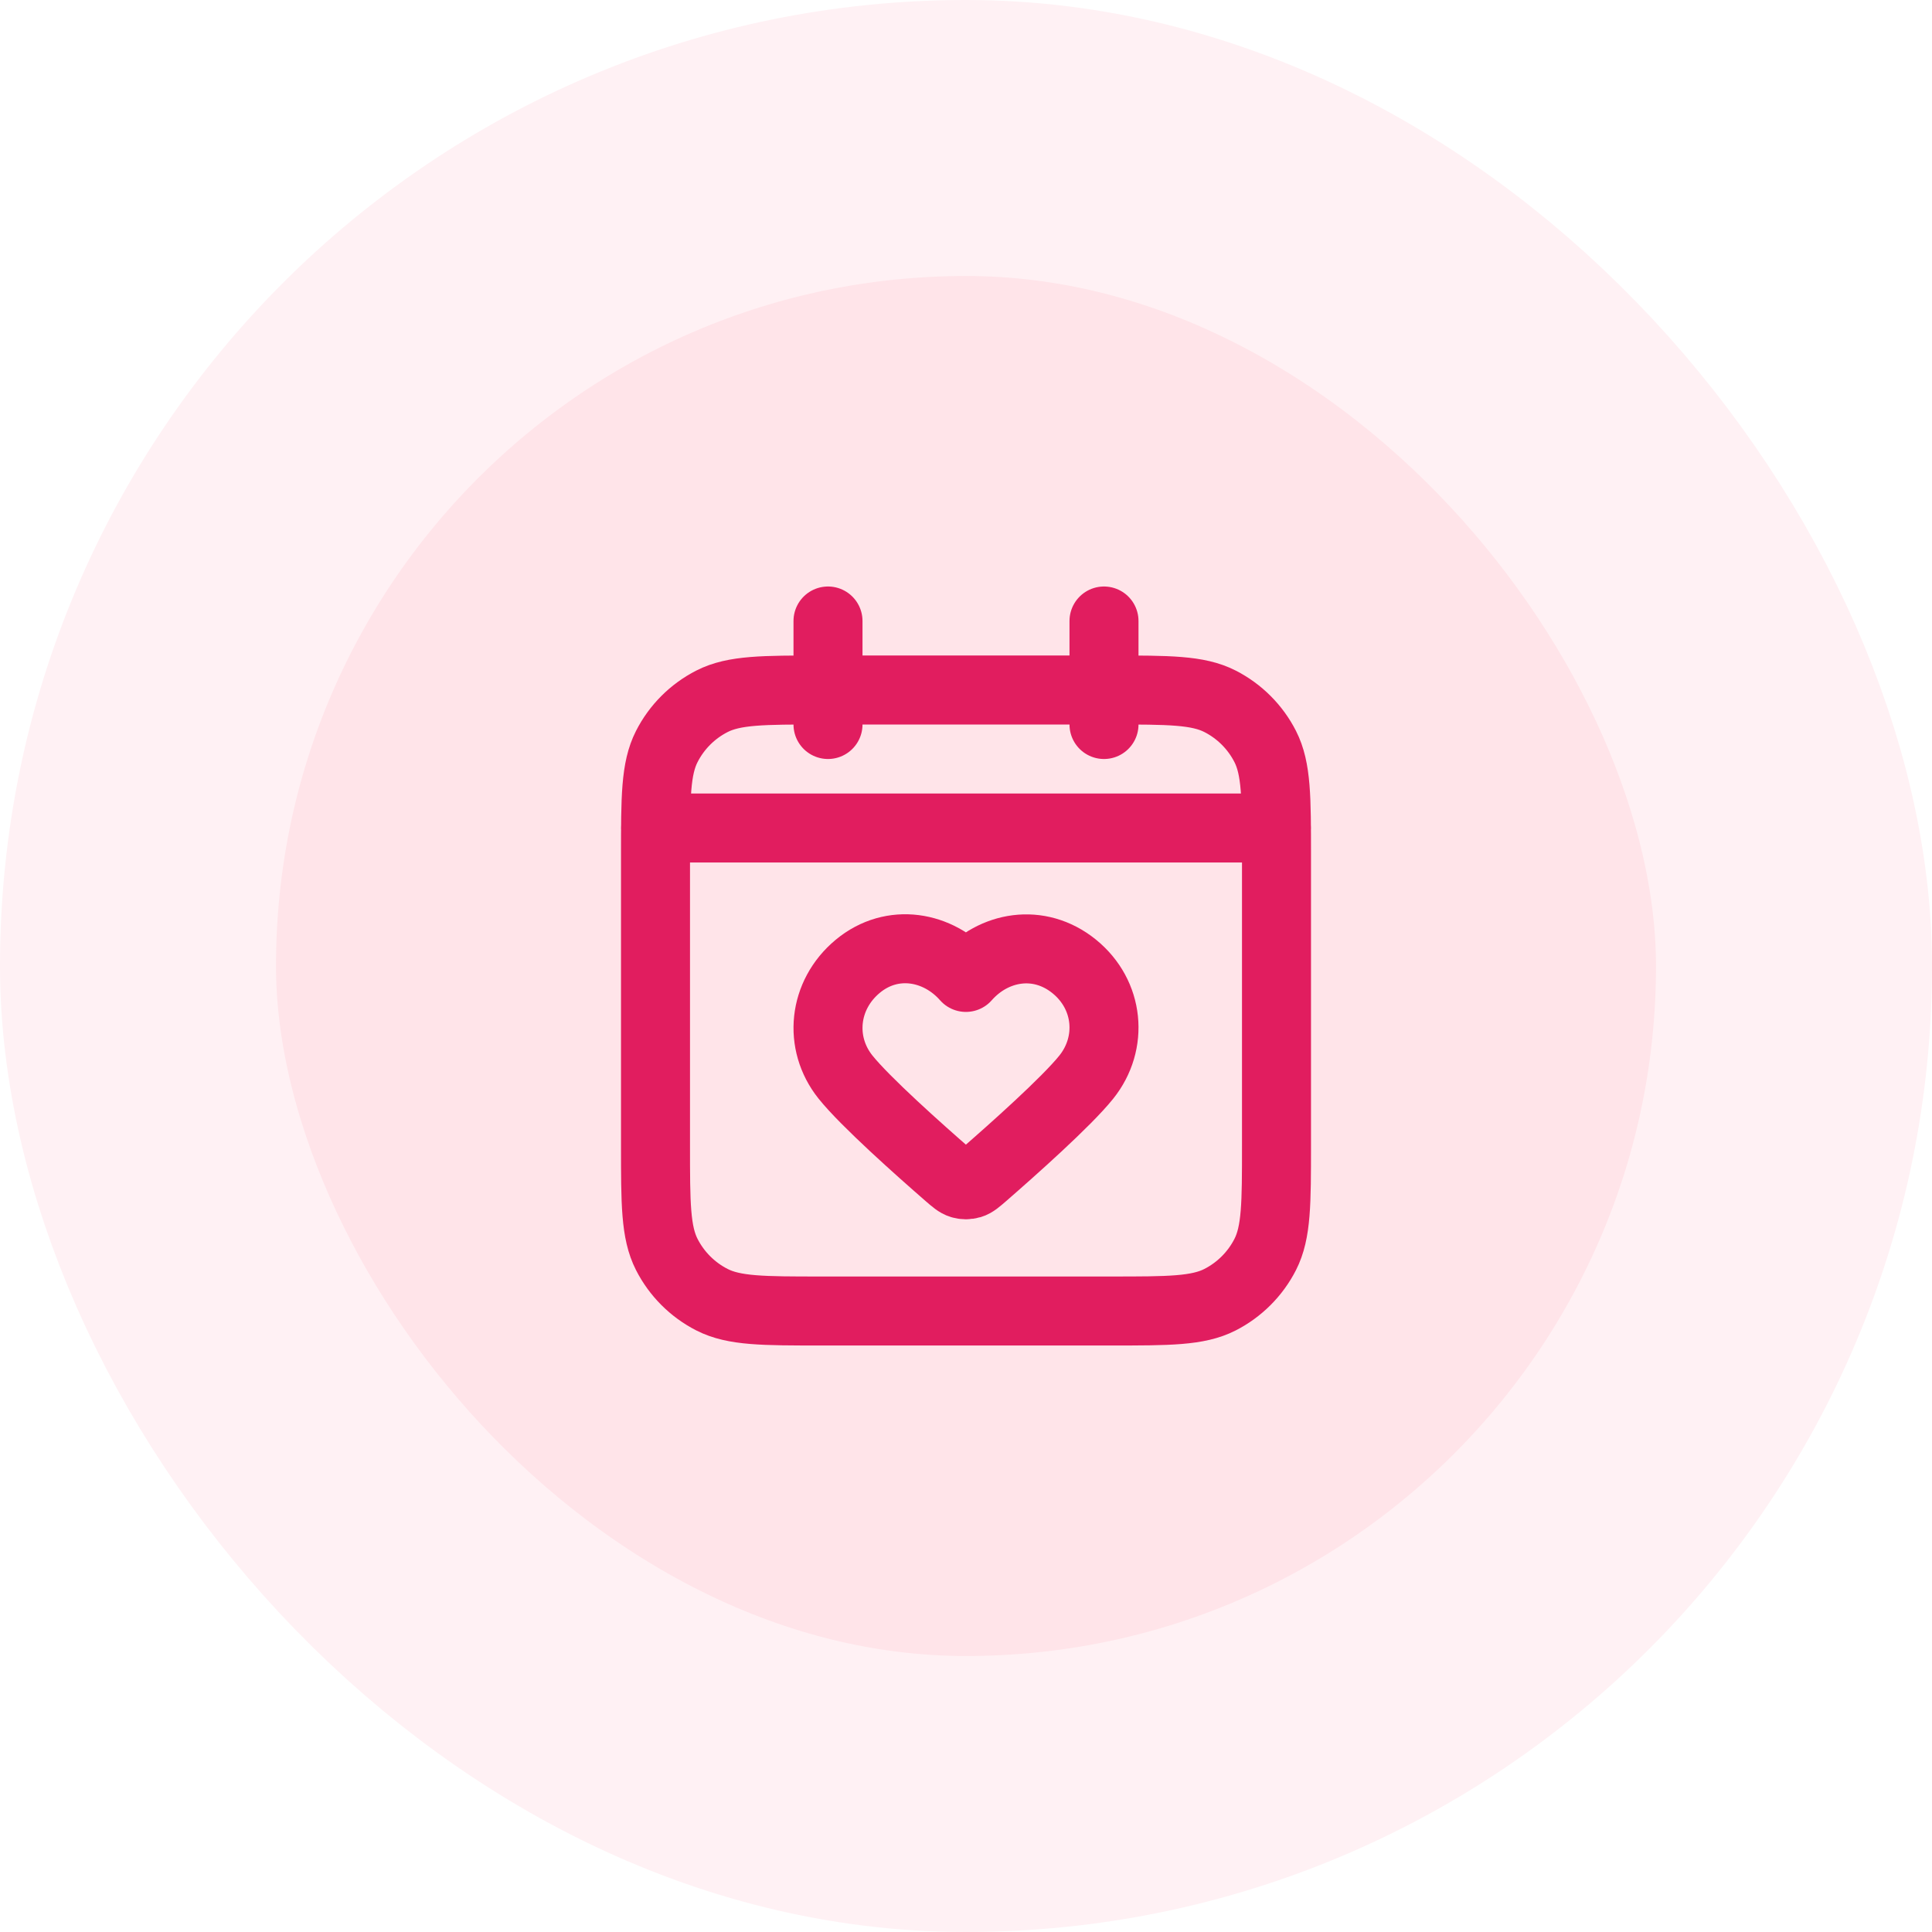 <svg xmlns="http://www.w3.org/2000/svg" width="56" height="56" viewBox="0 0 56 56" fill="none">
<rect x="0" y="0" width="56" height="56" fill="#333333" stroke="none"/>
<g clip-path="url(#clip0_1_467)">
<rect width="56" height="56" fill="white"/>
<rect x="4" y="4" width="48" height="48" rx="24" fill="#FFE4E9"/>
<rect x="4" y="4" width="48" height="48" rx="24" stroke="#FFF1F4" stroke-width="8"/>
<path d="M37 24H19M32 18V21M24 18V21M23.8 38H32.2C33.88 38 34.72 38 35.362 37.673C35.926 37.385 36.385 36.926 36.673 36.362C37 35.72 37 34.88 37 33.2V24.8C37 23.12 37 22.28 36.673 21.638C36.385 21.073 35.926 20.615 35.362 20.327C34.72 20 33.88 20 32.2 20H23.8C22.12 20 21.28 20 20.638 20.327C20.073 20.615 19.615 21.073 19.327 21.638C19 22.28 19 23.12 19 24.8V33.2C19 34.88 19 35.72 19.327 36.362C19.615 36.926 20.073 37.385 20.638 37.673C21.28 38 22.12 38 23.8 38ZM27.997 28.331C27.198 27.422 25.864 27.177 24.862 28.009C23.86 28.842 23.719 30.233 24.506 31.218C25.077 31.933 26.659 33.34 27.483 34.057C27.662 34.212 27.751 34.29 27.856 34.321C27.947 34.348 28.048 34.348 28.139 34.321C28.243 34.29 28.332 34.212 28.511 34.057C29.335 33.34 30.918 31.933 31.489 31.218C32.276 30.233 32.152 28.833 31.133 28.009C30.113 27.186 28.797 27.422 27.997 28.331Z" stroke="#E11D5F" stroke-width="2" stroke-linecap="round" stroke-linejoin="round"/>
</g>
<defs>
<clipPath id="clip0_1_467">
<rect width="56" height="56" fill="white"/>
</clipPath>
</defs>
</svg>
